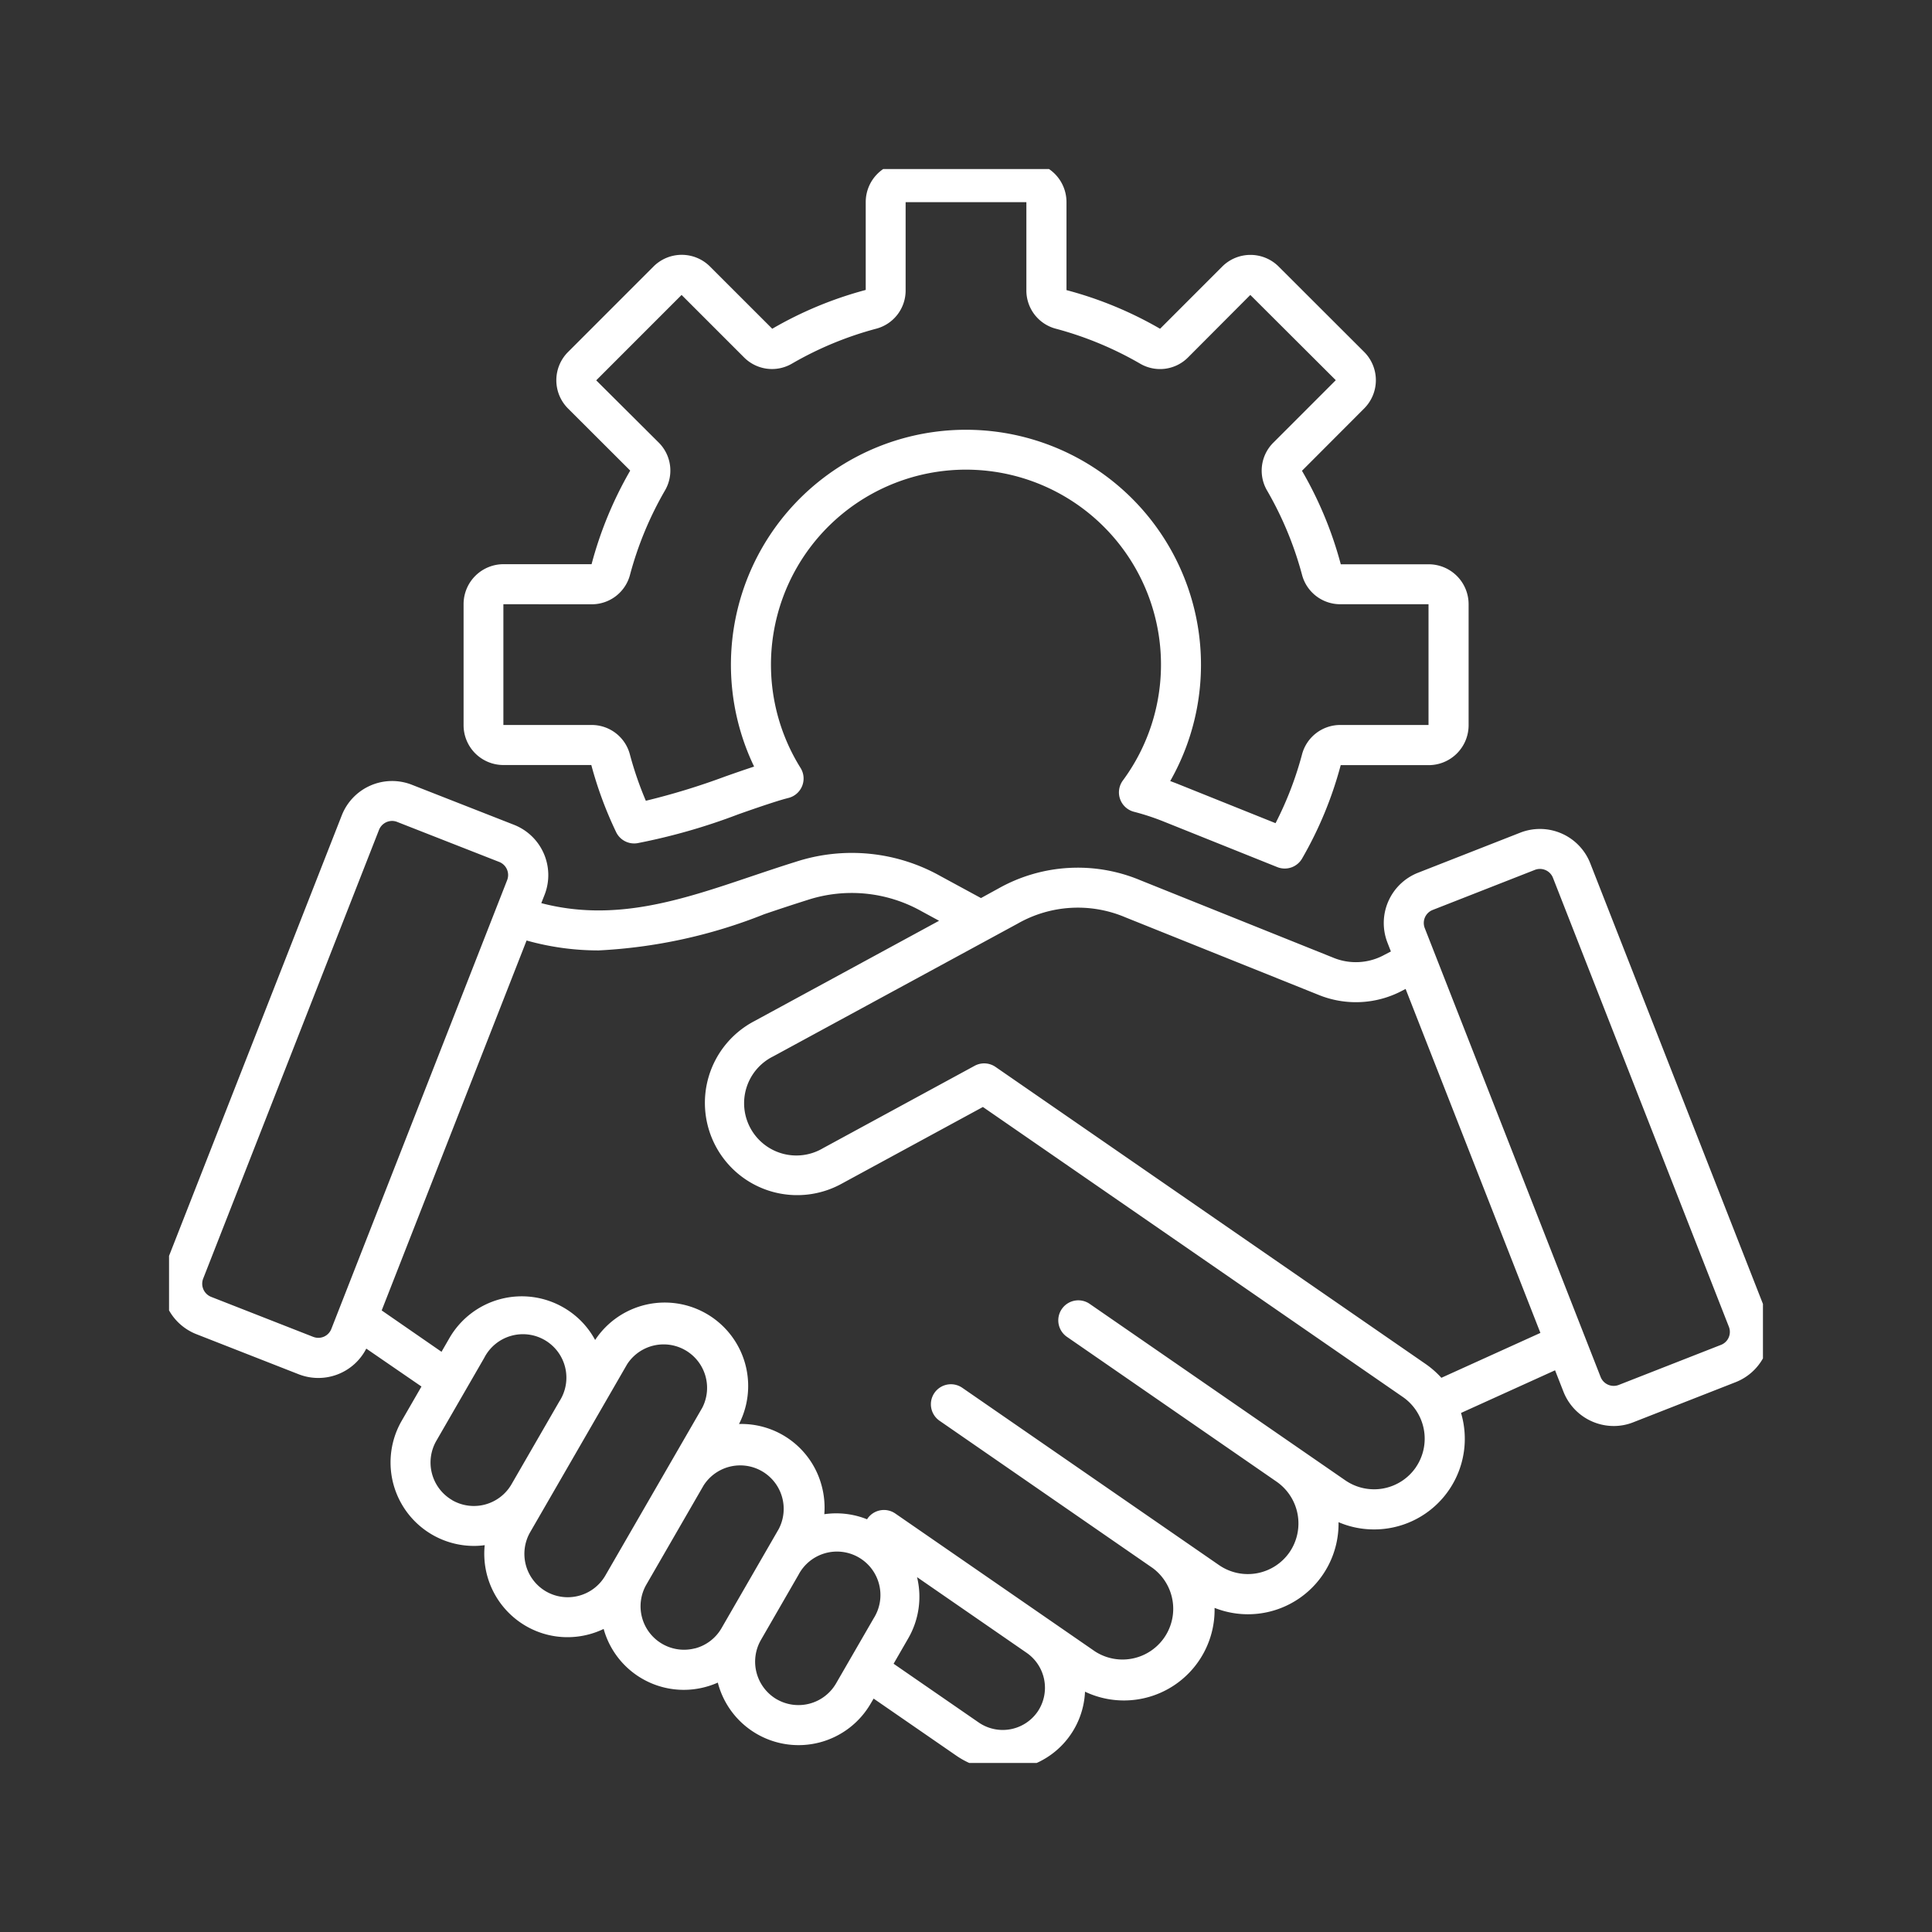 <svg xmlns="http://www.w3.org/2000/svg" xmlns:xlink="http://www.w3.org/1999/xlink" width="80" height="80" viewBox="0 0 80 80"><rect x="0" y="0" width="80" height="80" fill="#333333" stroke="none"/><defs><clipPath id="clip-path"><rect id="Rectangle_25" data-name="Rectangle 25" width="66" height="66" transform="translate(0.288 0.287)" fill="#fff"></rect></clipPath></defs><g id="Group_25" data-name="Group 25" transform="translate(-164 -753)"><rect id="Rectangle_24" data-name="Rectangle 24" width="80" height="80" transform="translate(164 753)" fill="none"></rect><g id="Group_24" data-name="Group 24" transform="translate(170.712 759.713)"><g id="Group_23" data-name="Group 23" transform="translate(0 0)" clip-path="url(#clip-path)"><path id="Path_38" data-name="Path 38" d="M66.422,47.623,59.136,29.031a2.238,2.238,0,0,0-2.895-1.266l-4.236,1.661a2.237,2.237,0,0,0-1.265,2.895l.142.364-.269.14a2.453,2.453,0,0,1-2.139.109l-7.972-3.2a6.7,6.7,0,0,0-5.865.34l-.729.4-1.67-.906a7.5,7.5,0,0,0-6.007-.593c-.615.191-1.233.4-1.829.6-2.9.979-5.643,1.907-8.7,1.109l.137-.348a2.238,2.238,0,0,0-1.266-2.895l-4.236-1.661a2.238,2.238,0,0,0-2.895,1.265L.154,45.632a2.238,2.238,0,0,0,1.265,2.9l4.236,1.66a2.231,2.231,0,0,0,2.8-1.062L10.74,50.7l-.82,1.421A3.456,3.456,0,0,0,12.907,57.3a3.175,3.175,0,0,0,.452-.031,3.458,3.458,0,0,0,1.709,3.349l.414-.718-.414.718a3.42,3.42,0,0,0,1.716.461,3.457,3.457,0,0,0,1.5-.341A3.444,3.444,0,0,0,21.6,63.26a3.487,3.487,0,0,0,1.411-.3l.007.027a3.453,3.453,0,0,0,6.327.835l.118-.2,3.414,2.356a3.4,3.4,0,0,0,5.339-2.642,3.754,3.754,0,0,0,5.365-3.47,3.751,3.751,0,0,0,5.133-3.549,3.71,3.71,0,0,0,1.466.3,3.751,3.751,0,0,0,3.7-4.431,3.872,3.872,0,0,0-.094-.392l3.894-1.766.348.888a2.24,2.24,0,0,0,2.083,1.419,2.187,2.187,0,0,0,.812-.156l4.236-1.66A2.237,2.237,0,0,0,66.422,47.623ZM6.261,48.645l-4.236-1.66a.585.585,0,0,1-.326-.748L8.984,27.645a.586.586,0,0,1,.544-.365.568.568,0,0,1,.2.039l4.236,1.661a.582.582,0,0,1,.326.747L7.007,48.318a.577.577,0,0,1-.747.326m5.753,6.76a1.8,1.8,0,0,1-.657-2.456l1.982-3.433a1.8,1.8,0,1,1,3.112,1.8l-1.983,3.435a1.8,1.8,0,0,1-2.454.657ZM15.9,59.186a1.8,1.8,0,0,1-.658-2.456l.666-1.153,1.982-3.433,1.368-2.37a1.8,1.8,0,0,1,3.112,1.8L18.352,58.53A1.8,1.8,0,0,1,15.9,59.186ZM22.07,61.54a1.8,1.8,0,0,1-2.021-2.633L22.42,54.8a1.8,1.8,0,0,1,3.114,1.8l-2.371,4.109a1.79,1.79,0,0,1-1.093.834m3.382,2.109a1.805,1.805,0,0,1-.657-2.456L26.35,58.5a1.8,1.8,0,1,1,3.114,1.8l-1.556,2.693a1.8,1.8,0,0,1-2.456.658m10.8.514a1.755,1.755,0,0,1-2.437.447l-3.525-2.433.606-1.051a3.441,3.441,0,0,0,.365-2.535l4.544,3.138a1.76,1.76,0,0,1,.447,2.434ZM51.913,54.05a2.1,2.1,0,0,1-2.92.534L38.41,47.278a.829.829,0,0,0-.943,1.364l8.685,6a2.107,2.107,0,0,1,.533,2.919,2.1,2.1,0,0,1-2.919.534L33.135,50.753a.829.829,0,0,0-.943,1.364l8.827,6.1a2.1,2.1,0,0,1-2.387,3.453l-8.271-5.711a.829.829,0,0,0-1.153.211l-.016.028a3.433,3.433,0,0,0-1.771-.211,3.472,3.472,0,0,0-.109-1.176,3.439,3.439,0,0,0-3.423-2.559,3.455,3.455,0,0,0-5.958-3.479,3.423,3.423,0,0,0-1.308-1.344A3.458,3.458,0,0,0,11.9,48.69l-.33.572L9.093,47.549l6-15.318a10.985,10.985,0,0,0,2.981.411,21.343,21.343,0,0,0,6.861-1.5c.587-.2,1.192-.4,1.788-.588a5.906,5.906,0,0,1,4.726.467l.724.393-7.659,4.161a3.821,3.821,0,1,0,3.647,6.715l5.827-3.165,17.391,12.01a2.1,2.1,0,0,1,.532,2.916Zm1.059-3.711a3.819,3.819,0,0,0-.653-.573l-17.808-12.3a.828.828,0,0,0-.866-.046L27.369,40.83a2.164,2.164,0,1,1-2.065-3.8l10.127-5.5a5.03,5.03,0,0,1,4.455-.259l7.972,3.2a4.1,4.1,0,0,0,3.526-.179l.107-.056L57.073,48.48Zm11.579-1.364-4.236,1.66a.582.582,0,0,1-.747-.326L52.283,31.715a.579.579,0,0,1,.325-.747l4.236-1.661a.579.579,0,0,1,.748.326l7.285,18.592A.577.577,0,0,1,64.552,48.975ZM14.133,24.965l3.64,0A15.979,15.979,0,0,0,18.8,27.742a.829.829,0,0,0,.883.459,25.111,25.111,0,0,0,4.168-1.192c.564-.2,1.1-.384,1.6-.542.164-.051.329-.1.493-.141a.829.829,0,0,0,.493-1.241,8.075,8.075,0,1,1,13.349.517.829.829,0,0,0,.461,1.3,10,10,0,0,1,1.231.405l4.7,1.885a.83.83,0,0,0,1.026-.354,15.846,15.846,0,0,0,1.6-3.868h3.644A1.654,1.654,0,0,0,54.1,23.312V18.306a1.654,1.654,0,0,0-1.653-1.653l-3.64,0A15.8,15.8,0,0,0,47.2,12.781L49.776,10.2a1.656,1.656,0,0,0,0-2.339L46.236,4.326a1.654,1.654,0,0,0-2.339,0L41.324,6.9a15.756,15.756,0,0,0-3.875-1.6V1.653A1.655,1.655,0,0,0,35.795,0H30.789a1.654,1.654,0,0,0-1.653,1.653l0,3.64A15.807,15.807,0,0,0,25.265,6.9L22.687,4.323a1.654,1.654,0,0,0-2.339,0L16.809,7.863a1.654,1.654,0,0,0,0,2.339l2.575,2.571a15.848,15.848,0,0,0-1.6,3.876H14.137A1.654,1.654,0,0,0,12.484,18.3v5.006A1.649,1.649,0,0,0,14.133,24.965Zm3.644-6.656a1.635,1.635,0,0,0,1.6-1.226,14.348,14.348,0,0,1,1.441-3.478,1.635,1.635,0,0,0-.262-2L17.976,9.036,21.511,5.5l2.577,2.577a1.635,1.635,0,0,0,2,.263A14.294,14.294,0,0,1,29.562,6.9a1.635,1.635,0,0,0,1.226-1.6l0-3.641,5,0V5.3a1.635,1.635,0,0,0,1.227,1.6,14.36,14.36,0,0,1,3.476,1.441,1.633,1.633,0,0,0,2-.263L45.061,5.5,48.6,9.03l-2.577,2.578a1.633,1.633,0,0,0-.263,2A14.361,14.361,0,0,1,47.2,17.08a1.636,1.636,0,0,0,1.6,1.227l3.64,0,0,5H48.8a1.636,1.636,0,0,0-1.6,1.226,14.288,14.288,0,0,1-1.094,2.84l-4.012-1.61c-.115-.047-.234-.091-.35-.134a9.732,9.732,0,1,0-17.23-.6c-.393.129-.8.27-1.212.416a28.888,28.888,0,0,1-3.271,1,14.353,14.353,0,0,1-.659-1.912,1.635,1.635,0,0,0-1.6-1.226l-3.64,0,0-5Z" transform="translate(0 0)" fill="#fff"></path></g></g></g></svg>